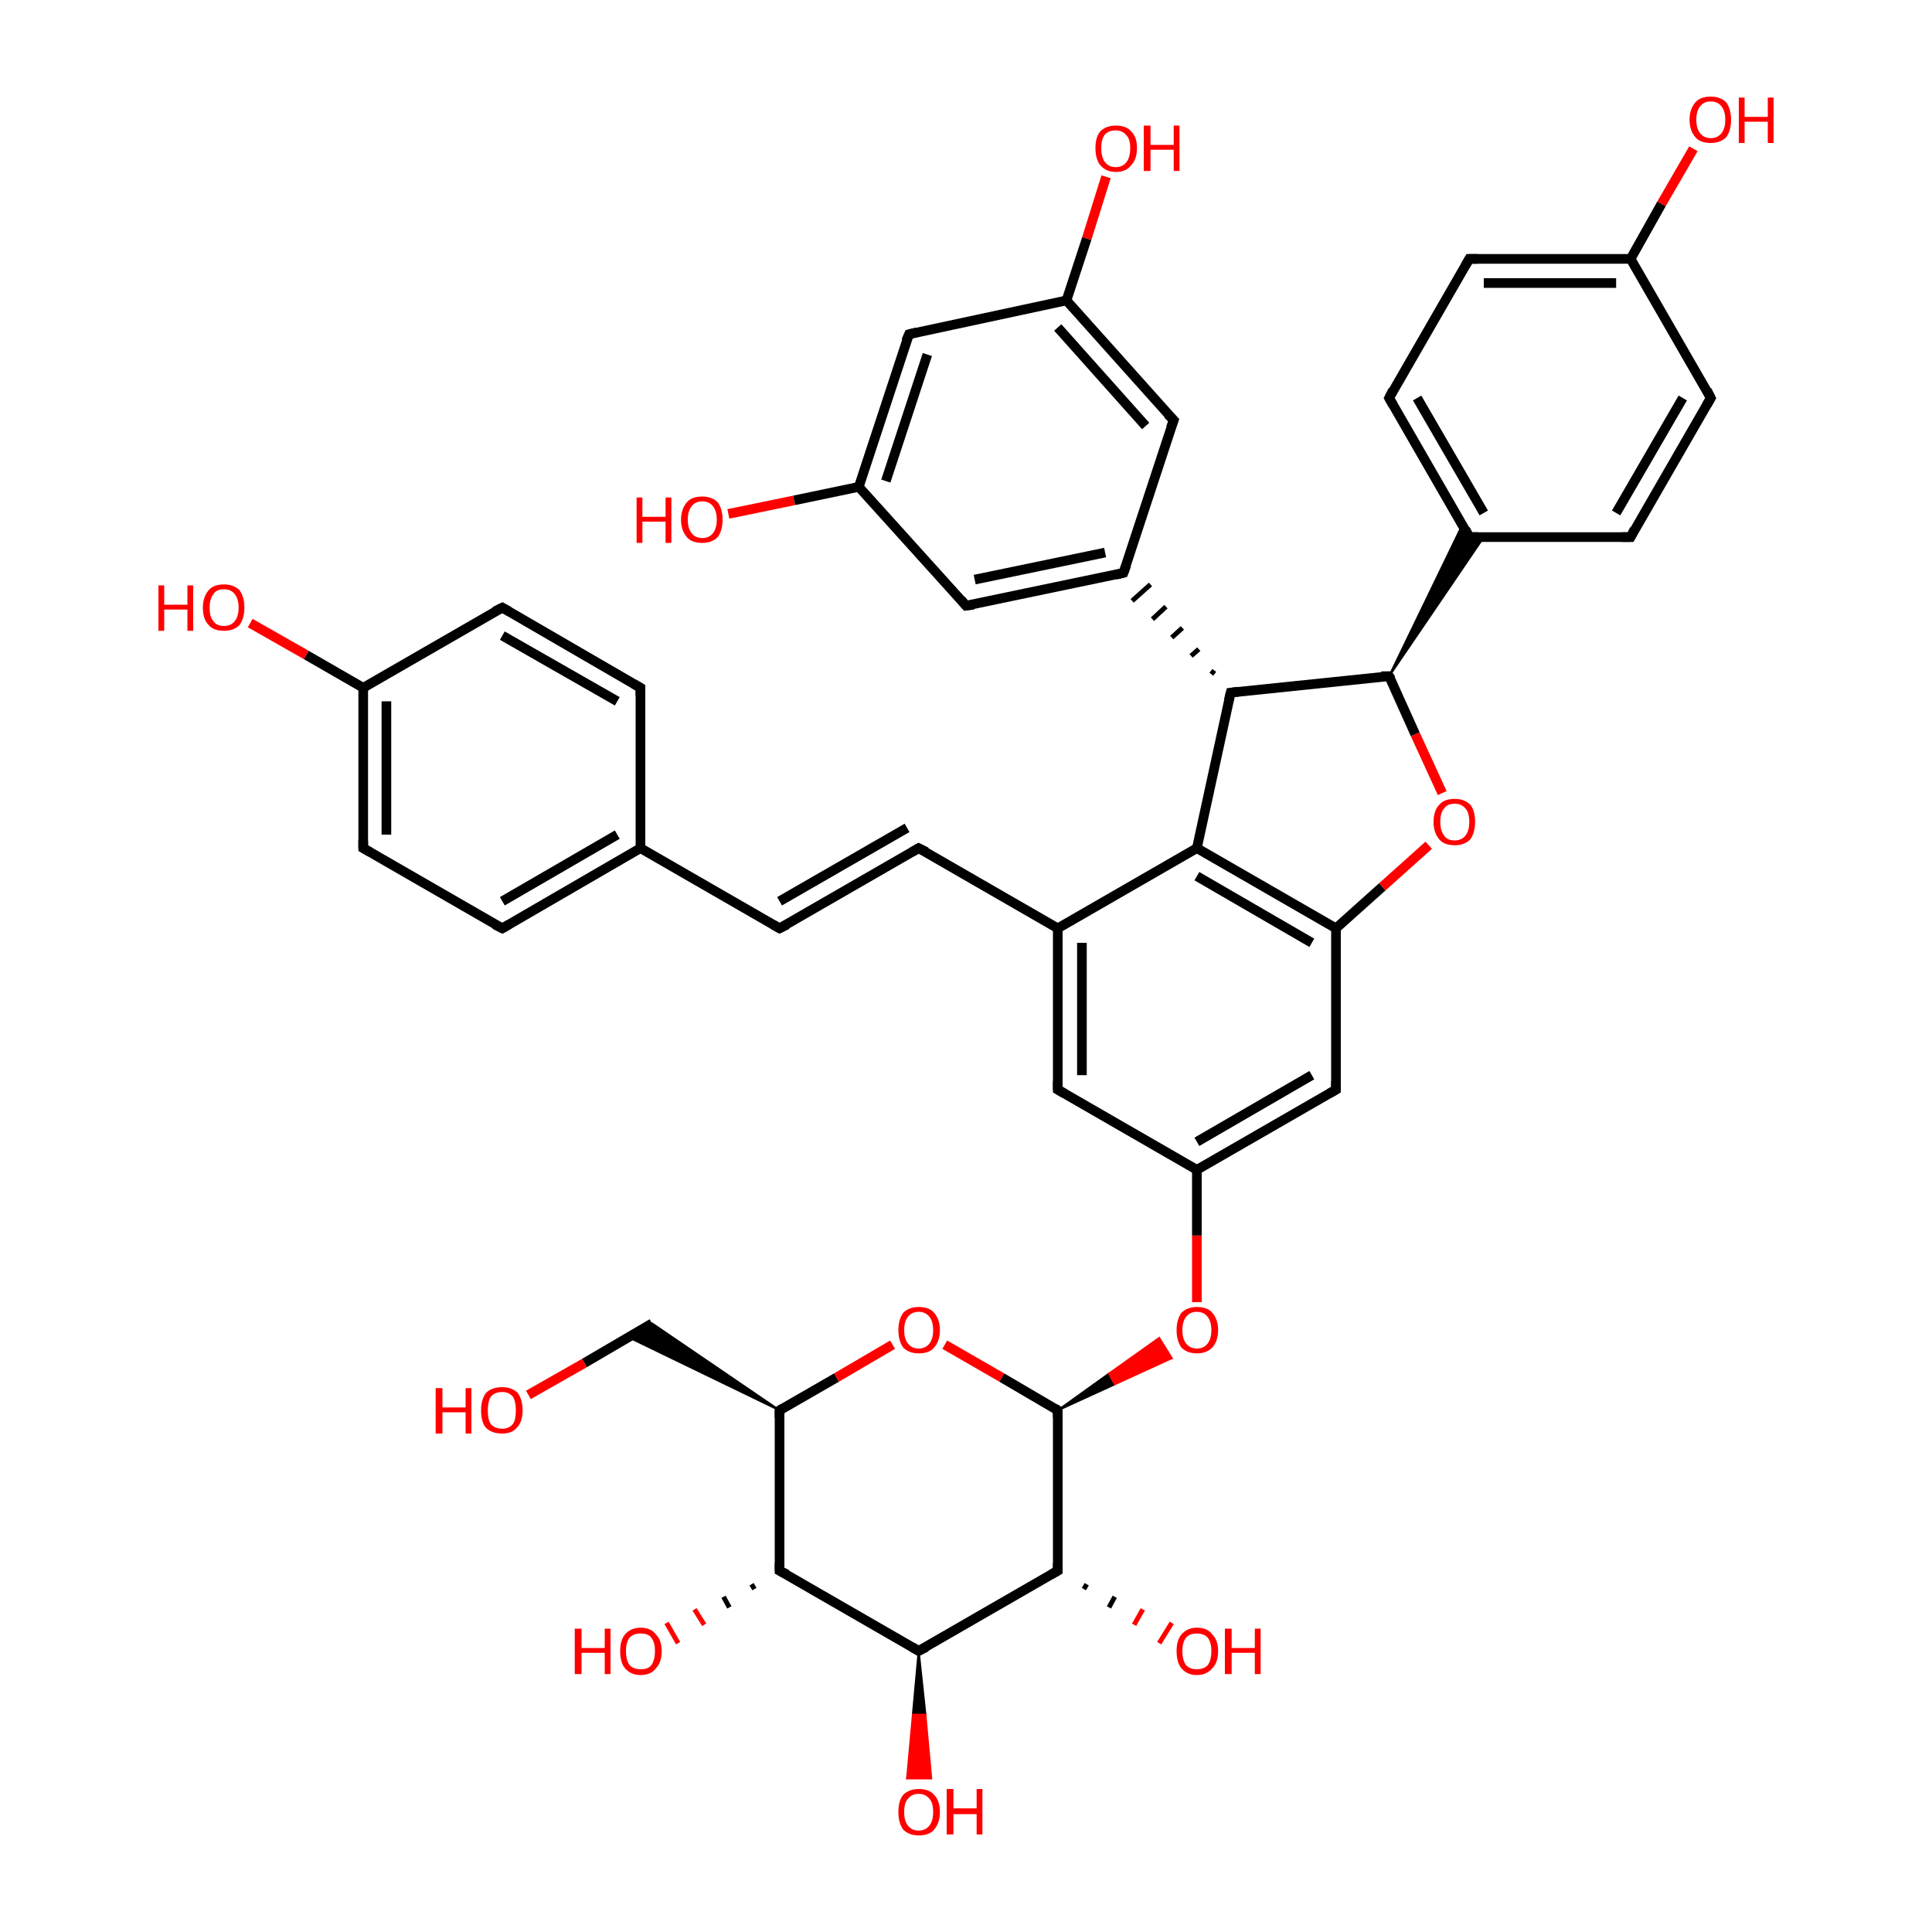 <?xml version='1.0' encoding='iso-8859-1'?>
<svg version='1.1' baseProfile='full'
              xmlns='http://www.w3.org/2000/svg'
                      xmlns:rdkit='http://www.rdkit.org/xml'
                      xmlns:xlink='http://www.w3.org/1999/xlink'
                  xml:space='preserve'
width='200px' height='200px' viewBox='0 0 200 200'>
<!-- END OF HEADER -->
<rect style='opacity:1.0;fill:#FFFFFF;stroke:none' width='200.0' height='200.0' x='0.0' y='0.0'> </rect>
<path class='bond-0 atom-39 atom-40' d='M 95.1,170.9 L 95.8,177.5 L 94.5,177.5 Z' style='fill:#000000;fill-rule:evenodd;fill-opacity:1;stroke:#000000;stroke-width:0.2px;stroke-linecap:butt;stroke-linejoin:miter;stroke-opacity:1;' />
<path class='bond-0 atom-39 atom-40' d='M 95.8,177.5 L 93.9,184.1 L 96.4,184.1 Z' style='fill:#FF0000;fill-rule:evenodd;fill-opacity:1;stroke:#FF0000;stroke-width:0.2px;stroke-linecap:butt;stroke-linejoin:miter;stroke-opacity:1;' />
<path class='bond-0 atom-39 atom-40' d='M 95.8,177.5 L 94.5,177.5 L 93.9,184.1 Z' style='fill:#FF0000;fill-rule:evenodd;fill-opacity:1;stroke:#FF0000;stroke-width:0.2px;stroke-linecap:butt;stroke-linejoin:miter;stroke-opacity:1;' />
<path class='bond-1 atom-41 atom-42' d='M 78.1,164.5 L 77.8,164.0' style='fill:none;fill-rule:evenodd;stroke:#000000;stroke-width:0.5px;stroke-linecap:butt;stroke-linejoin:miter;stroke-opacity:1' />
<path class='bond-1 atom-41 atom-42' d='M 75.5,166.4 L 74.9,165.3' style='fill:none;fill-rule:evenodd;stroke:#000000;stroke-width:0.5px;stroke-linecap:butt;stroke-linejoin:miter;stroke-opacity:1' />
<path class='bond-1 atom-41 atom-42' d='M 72.9,168.2 L 71.9,166.6' style='fill:none;fill-rule:evenodd;stroke:#FF0000;stroke-width:0.5px;stroke-linecap:butt;stroke-linejoin:miter;stroke-opacity:1' />
<path class='bond-1 atom-41 atom-42' d='M 70.2,170.1 L 69.0,168.0' style='fill:none;fill-rule:evenodd;stroke:#FF0000;stroke-width:0.5px;stroke-linecap:butt;stroke-linejoin:miter;stroke-opacity:1' />
<path class='bond-2 atom-39 atom-41' d='M 95.1,170.9 L 80.7,162.6' style='fill:none;fill-rule:evenodd;stroke:#000000;stroke-width:1.0px;stroke-linecap:butt;stroke-linejoin:miter;stroke-opacity:1' />
<path class='bond-3 atom-39 atom-37' d='M 95.1,170.9 L 109.5,162.6' style='fill:none;fill-rule:evenodd;stroke:#000000;stroke-width:1.0px;stroke-linecap:butt;stroke-linejoin:miter;stroke-opacity:1' />
<path class='bond-4 atom-41 atom-33' d='M 80.7,162.6 L 80.7,146.0' style='fill:none;fill-rule:evenodd;stroke:#000000;stroke-width:1.0px;stroke-linecap:butt;stroke-linejoin:miter;stroke-opacity:1' />
<path class='bond-5 atom-37 atom-38' d='M 112.5,164.0 L 112.2,164.5' style='fill:none;fill-rule:evenodd;stroke:#000000;stroke-width:0.5px;stroke-linecap:butt;stroke-linejoin:miter;stroke-opacity:1' />
<path class='bond-5 atom-37 atom-38' d='M 115.4,165.3 L 114.8,166.4' style='fill:none;fill-rule:evenodd;stroke:#000000;stroke-width:0.5px;stroke-linecap:butt;stroke-linejoin:miter;stroke-opacity:1' />
<path class='bond-5 atom-37 atom-38' d='M 118.3,166.6 L 117.4,168.2' style='fill:none;fill-rule:evenodd;stroke:#FF0000;stroke-width:0.5px;stroke-linecap:butt;stroke-linejoin:miter;stroke-opacity:1' />
<path class='bond-5 atom-37 atom-38' d='M 121.3,168.0 L 120.0,170.1' style='fill:none;fill-rule:evenodd;stroke:#FF0000;stroke-width:0.5px;stroke-linecap:butt;stroke-linejoin:miter;stroke-opacity:1' />
<path class='bond-6 atom-37 atom-35' d='M 109.5,162.6 L 109.5,146.0' style='fill:none;fill-rule:evenodd;stroke:#000000;stroke-width:1.0px;stroke-linecap:butt;stroke-linejoin:miter;stroke-opacity:1' />
<path class='bond-7 atom-33 atom-43' d='M 80.7,146.0 L 65.0,138.4 L 67.5,137.0 Z' style='fill:#000000;fill-rule:evenodd;fill-opacity:1;stroke:#000000;stroke-width:0.2px;stroke-linecap:butt;stroke-linejoin:miter;stroke-opacity:1;' />
<path class='bond-8 atom-33 atom-34' d='M 80.7,146.0 L 86.6,142.6' style='fill:none;fill-rule:evenodd;stroke:#000000;stroke-width:1.0px;stroke-linecap:butt;stroke-linejoin:miter;stroke-opacity:1' />
<path class='bond-8 atom-33 atom-34' d='M 86.6,142.6 L 92.4,139.2' style='fill:none;fill-rule:evenodd;stroke:#FF0000;stroke-width:1.0px;stroke-linecap:butt;stroke-linejoin:miter;stroke-opacity:1' />
<path class='bond-9 atom-43 atom-44' d='M 67.5,137.0 L 60.5,141.1' style='fill:none;fill-rule:evenodd;stroke:#000000;stroke-width:1.0px;stroke-linecap:butt;stroke-linejoin:miter;stroke-opacity:1' />
<path class='bond-9 atom-43 atom-44' d='M 60.5,141.1 L 54.7,144.4' style='fill:none;fill-rule:evenodd;stroke:#FF0000;stroke-width:1.0px;stroke-linecap:butt;stroke-linejoin:miter;stroke-opacity:1' />
<path class='bond-10 atom-35 atom-34' d='M 109.5,146.0 L 103.7,142.6' style='fill:none;fill-rule:evenodd;stroke:#000000;stroke-width:1.0px;stroke-linecap:butt;stroke-linejoin:miter;stroke-opacity:1' />
<path class='bond-10 atom-35 atom-34' d='M 103.7,142.6 L 97.8,139.2' style='fill:none;fill-rule:evenodd;stroke:#FF0000;stroke-width:1.0px;stroke-linecap:butt;stroke-linejoin:miter;stroke-opacity:1' />
<path class='bond-11 atom-35 atom-36' d='M 109.5,146.0 L 114.8,142.2 L 115.4,143.3 Z' style='fill:#000000;fill-rule:evenodd;fill-opacity:1;stroke:#000000;stroke-width:0.2px;stroke-linecap:butt;stroke-linejoin:miter;stroke-opacity:1;' />
<path class='bond-11 atom-35 atom-36' d='M 114.8,142.2 L 121.3,140.6 L 120.0,138.5 Z' style='fill:#FF0000;fill-rule:evenodd;fill-opacity:1;stroke:#FF0000;stroke-width:0.2px;stroke-linecap:butt;stroke-linejoin:miter;stroke-opacity:1;' />
<path class='bond-11 atom-35 atom-36' d='M 114.8,142.2 L 115.4,143.3 L 121.3,140.6 Z' style='fill:#FF0000;fill-rule:evenodd;fill-opacity:1;stroke:#FF0000;stroke-width:0.2px;stroke-linecap:butt;stroke-linejoin:miter;stroke-opacity:1;' />
<path class='bond-12 atom-36 atom-2' d='M 123.9,134.8 L 123.9,127.9' style='fill:none;fill-rule:evenodd;stroke:#FF0000;stroke-width:1.0px;stroke-linecap:butt;stroke-linejoin:miter;stroke-opacity:1' />
<path class='bond-12 atom-36 atom-2' d='M 123.9,127.9 L 123.9,121.1' style='fill:none;fill-rule:evenodd;stroke:#000000;stroke-width:1.0px;stroke-linecap:butt;stroke-linejoin:miter;stroke-opacity:1' />
<path class='bond-13 atom-2 atom-7' d='M 123.9,121.1 L 109.5,112.8' style='fill:none;fill-rule:evenodd;stroke:#000000;stroke-width:1.0px;stroke-linecap:butt;stroke-linejoin:miter;stroke-opacity:1' />
<path class='bond-14 atom-2 atom-1' d='M 123.9,121.1 L 138.3,112.8' style='fill:none;fill-rule:evenodd;stroke:#000000;stroke-width:1.0px;stroke-linecap:butt;stroke-linejoin:miter;stroke-opacity:1' />
<path class='bond-14 atom-2 atom-1' d='M 123.9,118.2 L 135.8,111.3' style='fill:none;fill-rule:evenodd;stroke:#000000;stroke-width:1.0px;stroke-linecap:butt;stroke-linejoin:miter;stroke-opacity:1' />
<path class='bond-15 atom-7 atom-6' d='M 109.5,112.8 L 109.5,96.1' style='fill:none;fill-rule:evenodd;stroke:#000000;stroke-width:1.0px;stroke-linecap:butt;stroke-linejoin:miter;stroke-opacity:1' />
<path class='bond-15 atom-7 atom-6' d='M 112.0,111.3 L 112.0,97.6' style='fill:none;fill-rule:evenodd;stroke:#000000;stroke-width:1.0px;stroke-linecap:butt;stroke-linejoin:miter;stroke-opacity:1' />
<path class='bond-16 atom-30 atom-29' d='M 66.3,71.2 L 52.0,62.9' style='fill:none;fill-rule:evenodd;stroke:#000000;stroke-width:1.0px;stroke-linecap:butt;stroke-linejoin:miter;stroke-opacity:1' />
<path class='bond-16 atom-30 atom-29' d='M 63.9,72.6 L 52.0,65.8' style='fill:none;fill-rule:evenodd;stroke:#000000;stroke-width:1.0px;stroke-linecap:butt;stroke-linejoin:miter;stroke-opacity:1' />
<path class='bond-17 atom-30 atom-31' d='M 66.3,71.2 L 66.3,87.8' style='fill:none;fill-rule:evenodd;stroke:#000000;stroke-width:1.0px;stroke-linecap:butt;stroke-linejoin:miter;stroke-opacity:1' />
<path class='bond-18 atom-29 atom-27' d='M 52.0,62.9 L 37.6,71.2' style='fill:none;fill-rule:evenodd;stroke:#000000;stroke-width:1.0px;stroke-linecap:butt;stroke-linejoin:miter;stroke-opacity:1' />
<path class='bond-19 atom-25 atom-31' d='M 80.7,96.1 L 66.3,87.8' style='fill:none;fill-rule:evenodd;stroke:#000000;stroke-width:1.0px;stroke-linecap:butt;stroke-linejoin:miter;stroke-opacity:1' />
<path class='bond-20 atom-25 atom-24' d='M 80.7,96.1 L 95.1,87.8' style='fill:none;fill-rule:evenodd;stroke:#000000;stroke-width:1.0px;stroke-linecap:butt;stroke-linejoin:miter;stroke-opacity:1' />
<path class='bond-20 atom-25 atom-24' d='M 80.7,93.3 L 93.9,85.7' style='fill:none;fill-rule:evenodd;stroke:#000000;stroke-width:1.0px;stroke-linecap:butt;stroke-linejoin:miter;stroke-opacity:1' />
<path class='bond-21 atom-1 atom-0' d='M 138.3,112.8 L 138.3,96.1' style='fill:none;fill-rule:evenodd;stroke:#000000;stroke-width:1.0px;stroke-linecap:butt;stroke-linejoin:miter;stroke-opacity:1' />
<path class='bond-22 atom-31 atom-32' d='M 66.3,87.8 L 52.0,96.1' style='fill:none;fill-rule:evenodd;stroke:#000000;stroke-width:1.0px;stroke-linecap:butt;stroke-linejoin:miter;stroke-opacity:1' />
<path class='bond-22 atom-31 atom-32' d='M 63.9,86.4 L 52.0,93.3' style='fill:none;fill-rule:evenodd;stroke:#000000;stroke-width:1.0px;stroke-linecap:butt;stroke-linejoin:miter;stroke-opacity:1' />
<path class='bond-23 atom-6 atom-24' d='M 109.5,96.1 L 95.1,87.8' style='fill:none;fill-rule:evenodd;stroke:#000000;stroke-width:1.0px;stroke-linecap:butt;stroke-linejoin:miter;stroke-opacity:1' />
<path class='bond-24 atom-6 atom-5' d='M 109.5,96.1 L 123.9,87.8' style='fill:none;fill-rule:evenodd;stroke:#000000;stroke-width:1.0px;stroke-linecap:butt;stroke-linejoin:miter;stroke-opacity:1' />
<path class='bond-25 atom-27 atom-28' d='M 37.6,71.2 L 31.7,67.8' style='fill:none;fill-rule:evenodd;stroke:#000000;stroke-width:1.0px;stroke-linecap:butt;stroke-linejoin:miter;stroke-opacity:1' />
<path class='bond-25 atom-27 atom-28' d='M 31.7,67.8 L 25.9,64.5' style='fill:none;fill-rule:evenodd;stroke:#FF0000;stroke-width:1.0px;stroke-linecap:butt;stroke-linejoin:miter;stroke-opacity:1' />
<path class='bond-26 atom-27 atom-26' d='M 37.6,71.2 L 37.6,87.8' style='fill:none;fill-rule:evenodd;stroke:#000000;stroke-width:1.0px;stroke-linecap:butt;stroke-linejoin:miter;stroke-opacity:1' />
<path class='bond-26 atom-27 atom-26' d='M 40.0,72.6 L 40.0,86.4' style='fill:none;fill-rule:evenodd;stroke:#000000;stroke-width:1.0px;stroke-linecap:butt;stroke-linejoin:miter;stroke-opacity:1' />
<path class='bond-27 atom-0 atom-5' d='M 138.3,96.1 L 123.9,87.8' style='fill:none;fill-rule:evenodd;stroke:#000000;stroke-width:1.0px;stroke-linecap:butt;stroke-linejoin:miter;stroke-opacity:1' />
<path class='bond-27 atom-0 atom-5' d='M 135.8,97.6 L 123.9,90.7' style='fill:none;fill-rule:evenodd;stroke:#000000;stroke-width:1.0px;stroke-linecap:butt;stroke-linejoin:miter;stroke-opacity:1' />
<path class='bond-28 atom-0 atom-3' d='M 138.3,96.1 L 143.1,91.8' style='fill:none;fill-rule:evenodd;stroke:#000000;stroke-width:1.0px;stroke-linecap:butt;stroke-linejoin:miter;stroke-opacity:1' />
<path class='bond-28 atom-0 atom-3' d='M 143.1,91.8 L 147.9,87.5' style='fill:none;fill-rule:evenodd;stroke:#FF0000;stroke-width:1.0px;stroke-linecap:butt;stroke-linejoin:miter;stroke-opacity:1' />
<path class='bond-29 atom-18 atom-17' d='M 114.5,18.3 L 112.5,24.7' style='fill:none;fill-rule:evenodd;stroke:#FF0000;stroke-width:1.0px;stroke-linecap:butt;stroke-linejoin:miter;stroke-opacity:1' />
<path class='bond-29 atom-18 atom-17' d='M 112.5,24.7 L 110.4,31.1' style='fill:none;fill-rule:evenodd;stroke:#000000;stroke-width:1.0px;stroke-linecap:butt;stroke-linejoin:miter;stroke-opacity:1' />
<path class='bond-30 atom-5 atom-8' d='M 123.9,87.8 L 127.4,71.7' style='fill:none;fill-rule:evenodd;stroke:#000000;stroke-width:1.0px;stroke-linecap:butt;stroke-linejoin:miter;stroke-opacity:1' />
<path class='bond-31 atom-32 atom-26' d='M 52.0,96.1 L 37.6,87.8' style='fill:none;fill-rule:evenodd;stroke:#000000;stroke-width:1.0px;stroke-linecap:butt;stroke-linejoin:miter;stroke-opacity:1' />
<path class='bond-32 atom-16 atom-17' d='M 121.5,43.5 L 110.4,31.1' style='fill:none;fill-rule:evenodd;stroke:#000000;stroke-width:1.0px;stroke-linecap:butt;stroke-linejoin:miter;stroke-opacity:1' />
<path class='bond-32 atom-16 atom-17' d='M 118.6,44.1 L 109.5,33.9' style='fill:none;fill-rule:evenodd;stroke:#000000;stroke-width:1.0px;stroke-linecap:butt;stroke-linejoin:miter;stroke-opacity:1' />
<path class='bond-33 atom-16 atom-23' d='M 121.5,43.5 L 116.3,59.3' style='fill:none;fill-rule:evenodd;stroke:#000000;stroke-width:1.0px;stroke-linecap:butt;stroke-linejoin:miter;stroke-opacity:1' />
<path class='bond-34 atom-17 atom-19' d='M 110.4,31.1 L 94.1,34.6' style='fill:none;fill-rule:evenodd;stroke:#000000;stroke-width:1.0px;stroke-linecap:butt;stroke-linejoin:miter;stroke-opacity:1' />
<path class='bond-35 atom-3 atom-4' d='M 149.3,82.1 L 146.5,76.0' style='fill:none;fill-rule:evenodd;stroke:#FF0000;stroke-width:1.0px;stroke-linecap:butt;stroke-linejoin:miter;stroke-opacity:1' />
<path class='bond-35 atom-3 atom-4' d='M 146.5,76.0 L 143.8,70.0' style='fill:none;fill-rule:evenodd;stroke:#000000;stroke-width:1.0px;stroke-linecap:butt;stroke-linejoin:miter;stroke-opacity:1' />
<path class='bond-36 atom-8 atom-23' d='M 125.7,69.4 L 125.4,69.8' style='fill:none;fill-rule:evenodd;stroke:#000000;stroke-width:0.5px;stroke-linecap:butt;stroke-linejoin:miter;stroke-opacity:1' />
<path class='bond-36 atom-8 atom-23' d='M 124.1,67.2 L 123.3,67.9' style='fill:none;fill-rule:evenodd;stroke:#000000;stroke-width:0.5px;stroke-linecap:butt;stroke-linejoin:miter;stroke-opacity:1' />
<path class='bond-36 atom-8 atom-23' d='M 122.4,65.0 L 121.3,66.0' style='fill:none;fill-rule:evenodd;stroke:#000000;stroke-width:0.5px;stroke-linecap:butt;stroke-linejoin:miter;stroke-opacity:1' />
<path class='bond-36 atom-8 atom-23' d='M 120.7,62.8 L 119.3,64.1' style='fill:none;fill-rule:evenodd;stroke:#000000;stroke-width:0.5px;stroke-linecap:butt;stroke-linejoin:miter;stroke-opacity:1' />
<path class='bond-36 atom-8 atom-23' d='M 119.1,60.5 L 117.2,62.2' style='fill:none;fill-rule:evenodd;stroke:#000000;stroke-width:0.5px;stroke-linecap:butt;stroke-linejoin:miter;stroke-opacity:1' />
<path class='bond-37 atom-8 atom-4' d='M 127.4,71.7 L 143.8,70.0' style='fill:none;fill-rule:evenodd;stroke:#000000;stroke-width:1.0px;stroke-linecap:butt;stroke-linejoin:miter;stroke-opacity:1' />
<path class='bond-38 atom-23 atom-22' d='M 116.3,59.3 L 100.0,62.7' style='fill:none;fill-rule:evenodd;stroke:#000000;stroke-width:1.0px;stroke-linecap:butt;stroke-linejoin:miter;stroke-opacity:1' />
<path class='bond-38 atom-23 atom-22' d='M 114.4,57.2 L 100.9,60.0' style='fill:none;fill-rule:evenodd;stroke:#000000;stroke-width:1.0px;stroke-linecap:butt;stroke-linejoin:miter;stroke-opacity:1' />
<path class='bond-39 atom-4 atom-15' d='M 143.8,70.0 L 151.4,54.3 L 152.1,55.6 Z' style='fill:#000000;fill-rule:evenodd;fill-opacity:1;stroke:#000000;stroke-width:0.2px;stroke-linecap:butt;stroke-linejoin:miter;stroke-opacity:1;' />
<path class='bond-39 atom-4 atom-15' d='M 143.8,70.0 L 152.1,55.6 L 153.6,55.6 Z' style='fill:#000000;fill-rule:evenodd;fill-opacity:1;stroke:#000000;stroke-width:0.2px;stroke-linecap:butt;stroke-linejoin:miter;stroke-opacity:1;' />
<path class='bond-40 atom-19 atom-20' d='M 94.1,34.6 L 88.9,50.4' style='fill:none;fill-rule:evenodd;stroke:#000000;stroke-width:1.0px;stroke-linecap:butt;stroke-linejoin:miter;stroke-opacity:1' />
<path class='bond-40 atom-19 atom-20' d='M 96.0,36.7 L 91.7,49.8' style='fill:none;fill-rule:evenodd;stroke:#000000;stroke-width:1.0px;stroke-linecap:butt;stroke-linejoin:miter;stroke-opacity:1' />
<path class='bond-41 atom-22 atom-20' d='M 100.0,62.7 L 88.9,50.4' style='fill:none;fill-rule:evenodd;stroke:#000000;stroke-width:1.0px;stroke-linecap:butt;stroke-linejoin:miter;stroke-opacity:1' />
<path class='bond-42 atom-20 atom-21' d='M 88.9,50.4 L 82.2,51.8' style='fill:none;fill-rule:evenodd;stroke:#000000;stroke-width:1.0px;stroke-linecap:butt;stroke-linejoin:miter;stroke-opacity:1' />
<path class='bond-42 atom-20 atom-21' d='M 82.2,51.8 L 75.4,53.2' style='fill:none;fill-rule:evenodd;stroke:#FF0000;stroke-width:1.0px;stroke-linecap:butt;stroke-linejoin:miter;stroke-opacity:1' />
<path class='bond-43 atom-15 atom-14' d='M 152.1,55.6 L 168.8,55.6' style='fill:none;fill-rule:evenodd;stroke:#000000;stroke-width:1.0px;stroke-linecap:butt;stroke-linejoin:miter;stroke-opacity:1' />
<path class='bond-44 atom-15 atom-9' d='M 152.1,55.6 L 143.8,41.2' style='fill:none;fill-rule:evenodd;stroke:#000000;stroke-width:1.0px;stroke-linecap:butt;stroke-linejoin:miter;stroke-opacity:1' />
<path class='bond-44 atom-15 atom-9' d='M 153.6,53.1 L 146.7,41.2' style='fill:none;fill-rule:evenodd;stroke:#000000;stroke-width:1.0px;stroke-linecap:butt;stroke-linejoin:miter;stroke-opacity:1' />
<path class='bond-45 atom-14 atom-13' d='M 168.8,55.6 L 177.1,41.2' style='fill:none;fill-rule:evenodd;stroke:#000000;stroke-width:1.0px;stroke-linecap:butt;stroke-linejoin:miter;stroke-opacity:1' />
<path class='bond-45 atom-14 atom-13' d='M 167.3,53.1 L 174.2,41.2' style='fill:none;fill-rule:evenodd;stroke:#000000;stroke-width:1.0px;stroke-linecap:butt;stroke-linejoin:miter;stroke-opacity:1' />
<path class='bond-46 atom-9 atom-10' d='M 143.8,41.2 L 152.1,26.8' style='fill:none;fill-rule:evenodd;stroke:#000000;stroke-width:1.0px;stroke-linecap:butt;stroke-linejoin:miter;stroke-opacity:1' />
<path class='bond-47 atom-13 atom-11' d='M 177.1,41.2 L 168.8,26.8' style='fill:none;fill-rule:evenodd;stroke:#000000;stroke-width:1.0px;stroke-linecap:butt;stroke-linejoin:miter;stroke-opacity:1' />
<path class='bond-48 atom-10 atom-11' d='M 152.1,26.8 L 168.8,26.8' style='fill:none;fill-rule:evenodd;stroke:#000000;stroke-width:1.0px;stroke-linecap:butt;stroke-linejoin:miter;stroke-opacity:1' />
<path class='bond-48 atom-10 atom-11' d='M 153.6,29.3 L 167.3,29.3' style='fill:none;fill-rule:evenodd;stroke:#000000;stroke-width:1.0px;stroke-linecap:butt;stroke-linejoin:miter;stroke-opacity:1' />
<path class='bond-49 atom-11 atom-12' d='M 168.8,26.8 L 172.0,21.1' style='fill:none;fill-rule:evenodd;stroke:#000000;stroke-width:1.0px;stroke-linecap:butt;stroke-linejoin:miter;stroke-opacity:1' />
<path class='bond-49 atom-11 atom-12' d='M 172.0,21.1 L 175.3,15.4' style='fill:none;fill-rule:evenodd;stroke:#FF0000;stroke-width:1.0px;stroke-linecap:butt;stroke-linejoin:miter;stroke-opacity:1' />
<path d='M 137.6,113.2 L 138.3,112.8 L 138.3,111.9' style='fill:none;stroke:#000000;stroke-width:1.0px;stroke-linecap:butt;stroke-linejoin:miter;stroke-opacity:1;' />
<path d='M 144.0,70.3 L 143.8,70.0 L 143.0,70.0' style='fill:none;stroke:#000000;stroke-width:1.0px;stroke-linecap:butt;stroke-linejoin:miter;stroke-opacity:1;' />
<path d='M 110.2,113.2 L 109.5,112.8 L 109.5,111.9' style='fill:none;stroke:#000000;stroke-width:1.0px;stroke-linecap:butt;stroke-linejoin:miter;stroke-opacity:1;' />
<path d='M 127.2,72.5 L 127.4,71.7 L 128.2,71.6' style='fill:none;stroke:#000000;stroke-width:1.0px;stroke-linecap:butt;stroke-linejoin:miter;stroke-opacity:1;' />
<path d='M 144.2,41.9 L 143.8,41.2 L 144.2,40.4' style='fill:none;stroke:#000000;stroke-width:1.0px;stroke-linecap:butt;stroke-linejoin:miter;stroke-opacity:1;' />
<path d='M 151.7,27.5 L 152.1,26.8 L 153.0,26.8' style='fill:none;stroke:#000000;stroke-width:1.0px;stroke-linecap:butt;stroke-linejoin:miter;stroke-opacity:1;' />
<path d='M 176.7,41.9 L 177.1,41.2 L 176.7,40.4' style='fill:none;stroke:#000000;stroke-width:1.0px;stroke-linecap:butt;stroke-linejoin:miter;stroke-opacity:1;' />
<path d='M 167.9,55.6 L 168.8,55.6 L 169.2,54.8' style='fill:none;stroke:#000000;stroke-width:1.0px;stroke-linecap:butt;stroke-linejoin:miter;stroke-opacity:1;' />
<path d='M 153.0,55.6 L 152.1,55.6 L 151.7,54.8' style='fill:none;stroke:#000000;stroke-width:1.0px;stroke-linecap:butt;stroke-linejoin:miter;stroke-opacity:1;' />
<path d='M 120.9,42.9 L 121.5,43.5 L 121.2,44.3' style='fill:none;stroke:#000000;stroke-width:1.0px;stroke-linecap:butt;stroke-linejoin:miter;stroke-opacity:1;' />
<path d='M 94.9,34.4 L 94.1,34.6 L 93.8,35.3' style='fill:none;stroke:#000000;stroke-width:1.0px;stroke-linecap:butt;stroke-linejoin:miter;stroke-opacity:1;' />
<path d='M 100.8,62.6 L 100.0,62.7 L 99.5,62.1' style='fill:none;stroke:#000000;stroke-width:1.0px;stroke-linecap:butt;stroke-linejoin:miter;stroke-opacity:1;' />
<path d='M 116.6,58.5 L 116.3,59.3 L 115.5,59.5' style='fill:none;stroke:#000000;stroke-width:1.0px;stroke-linecap:butt;stroke-linejoin:miter;stroke-opacity:1;' />
<path d='M 94.4,88.2 L 95.1,87.8 L 95.9,88.2' style='fill:none;stroke:#000000;stroke-width:1.0px;stroke-linecap:butt;stroke-linejoin:miter;stroke-opacity:1;' />
<path d='M 80.0,95.7 L 80.7,96.1 L 81.5,95.7' style='fill:none;stroke:#000000;stroke-width:1.0px;stroke-linecap:butt;stroke-linejoin:miter;stroke-opacity:1;' />
<path d='M 37.6,87.0 L 37.6,87.8 L 38.3,88.2' style='fill:none;stroke:#000000;stroke-width:1.0px;stroke-linecap:butt;stroke-linejoin:miter;stroke-opacity:1;' />
<path d='M 52.7,63.3 L 52.0,62.9 L 51.2,63.3' style='fill:none;stroke:#000000;stroke-width:1.0px;stroke-linecap:butt;stroke-linejoin:miter;stroke-opacity:1;' />
<path d='M 65.6,70.8 L 66.3,71.2 L 66.3,72.0' style='fill:none;stroke:#000000;stroke-width:1.0px;stroke-linecap:butt;stroke-linejoin:miter;stroke-opacity:1;' />
<path d='M 52.7,95.7 L 52.0,96.1 L 51.2,95.7' style='fill:none;stroke:#000000;stroke-width:1.0px;stroke-linecap:butt;stroke-linejoin:miter;stroke-opacity:1;' />
<path d='M 80.7,146.8 L 80.7,146.0 L 81.0,145.8' style='fill:none;stroke:#000000;stroke-width:1.0px;stroke-linecap:butt;stroke-linejoin:miter;stroke-opacity:1;' />
<path d='M 109.5,146.8 L 109.5,146.0 L 109.2,145.8' style='fill:none;stroke:#000000;stroke-width:1.0px;stroke-linecap:butt;stroke-linejoin:miter;stroke-opacity:1;' />
<path d='M 108.8,163.0 L 109.5,162.6 L 109.5,161.8' style='fill:none;stroke:#000000;stroke-width:1.0px;stroke-linecap:butt;stroke-linejoin:miter;stroke-opacity:1;' />
<path d='M 94.4,170.5 L 95.1,170.9 L 95.9,170.5' style='fill:none;stroke:#000000;stroke-width:1.0px;stroke-linecap:butt;stroke-linejoin:miter;stroke-opacity:1;' />
<path d='M 81.5,163.0 L 80.7,162.6 L 80.7,161.8' style='fill:none;stroke:#000000;stroke-width:1.0px;stroke-linecap:butt;stroke-linejoin:miter;stroke-opacity:1;' />
<path class='atom-3' d='M 148.4 85.1
Q 148.4 83.9, 149.0 83.3
Q 149.5 82.7, 150.6 82.7
Q 151.6 82.7, 152.2 83.3
Q 152.7 83.9, 152.7 85.1
Q 152.7 86.2, 152.2 86.9
Q 151.6 87.5, 150.6 87.5
Q 149.5 87.5, 149.0 86.9
Q 148.4 86.2, 148.4 85.1
M 150.6 87.0
Q 151.3 87.0, 151.7 86.5
Q 152.1 86.0, 152.1 85.1
Q 152.1 84.1, 151.7 83.7
Q 151.3 83.2, 150.6 83.2
Q 149.8 83.2, 149.5 83.7
Q 149.1 84.1, 149.1 85.1
Q 149.1 86.0, 149.5 86.5
Q 149.8 87.0, 150.6 87.0
' fill='#FF0000'/>
<path class='atom-12' d='M 174.9 12.4
Q 174.9 11.3, 175.5 10.6
Q 176.0 10.0, 177.1 10.0
Q 178.1 10.0, 178.7 10.6
Q 179.2 11.3, 179.2 12.4
Q 179.2 13.5, 178.7 14.2
Q 178.1 14.8, 177.1 14.8
Q 176.0 14.8, 175.5 14.2
Q 174.9 13.5, 174.9 12.4
M 177.1 14.3
Q 177.8 14.3, 178.2 13.8
Q 178.6 13.3, 178.6 12.4
Q 178.6 11.5, 178.2 11.0
Q 177.8 10.5, 177.1 10.5
Q 176.4 10.5, 176.0 11.0
Q 175.6 11.5, 175.6 12.4
Q 175.6 13.3, 176.0 13.8
Q 176.4 14.3, 177.1 14.3
' fill='#FF0000'/>
<path class='atom-12' d='M 180.0 10.1
L 180.6 10.1
L 180.6 12.1
L 183.0 12.1
L 183.0 10.1
L 183.6 10.1
L 183.6 14.8
L 183.0 14.8
L 183.0 12.6
L 180.6 12.6
L 180.6 14.8
L 180.0 14.8
L 180.0 10.1
' fill='#FF0000'/>
<path class='atom-18' d='M 113.4 15.3
Q 113.4 14.2, 113.9 13.6
Q 114.5 13.0, 115.5 13.0
Q 116.6 13.0, 117.1 13.6
Q 117.7 14.2, 117.7 15.3
Q 117.7 16.5, 117.1 17.1
Q 116.6 17.8, 115.5 17.8
Q 114.5 17.8, 113.9 17.1
Q 113.4 16.5, 113.4 15.3
M 115.5 17.3
Q 116.2 17.3, 116.6 16.8
Q 117.0 16.3, 117.0 15.3
Q 117.0 14.4, 116.6 14.0
Q 116.2 13.5, 115.5 13.5
Q 114.8 13.5, 114.4 13.9
Q 114.0 14.4, 114.0 15.3
Q 114.0 16.3, 114.4 16.8
Q 114.8 17.3, 115.5 17.3
' fill='#FF0000'/>
<path class='atom-18' d='M 118.4 13.0
L 119.1 13.0
L 119.1 15.0
L 121.5 15.0
L 121.5 13.0
L 122.1 13.0
L 122.1 17.7
L 121.5 17.7
L 121.5 15.5
L 119.1 15.5
L 119.1 17.7
L 118.4 17.7
L 118.4 13.0
' fill='#FF0000'/>
<path class='atom-21' d='M 65.9 51.5
L 66.5 51.5
L 66.5 53.5
L 68.9 53.5
L 68.9 51.5
L 69.5 51.5
L 69.5 56.2
L 68.9 56.2
L 68.9 54.0
L 66.5 54.0
L 66.5 56.2
L 65.9 56.2
L 65.9 51.5
' fill='#FF0000'/>
<path class='atom-21' d='M 70.5 53.8
Q 70.5 52.7, 71.1 52.0
Q 71.6 51.4, 72.7 51.4
Q 73.7 51.4, 74.3 52.0
Q 74.8 52.7, 74.8 53.8
Q 74.8 54.9, 74.3 55.6
Q 73.7 56.2, 72.7 56.2
Q 71.6 56.2, 71.1 55.6
Q 70.5 54.9, 70.5 53.8
M 72.7 55.7
Q 73.4 55.7, 73.8 55.2
Q 74.2 54.7, 74.2 53.8
Q 74.2 52.9, 73.8 52.4
Q 73.4 51.9, 72.7 51.9
Q 72.0 51.9, 71.6 52.4
Q 71.2 52.9, 71.2 53.8
Q 71.2 54.7, 71.6 55.2
Q 72.0 55.7, 72.7 55.7
' fill='#FF0000'/>
<path class='atom-28' d='M 16.4 60.6
L 17.0 60.6
L 17.0 62.6
L 19.4 62.6
L 19.4 60.6
L 20.0 60.6
L 20.0 65.3
L 19.4 65.3
L 19.4 63.1
L 17.0 63.1
L 17.0 65.3
L 16.4 65.3
L 16.4 60.6
' fill='#FF0000'/>
<path class='atom-28' d='M 21.0 62.9
Q 21.0 61.8, 21.6 61.1
Q 22.1 60.5, 23.2 60.5
Q 24.2 60.5, 24.8 61.1
Q 25.3 61.8, 25.3 62.9
Q 25.3 64.0, 24.8 64.7
Q 24.2 65.3, 23.2 65.3
Q 22.1 65.3, 21.6 64.7
Q 21.0 64.1, 21.0 62.9
M 23.2 64.8
Q 23.9 64.8, 24.3 64.3
Q 24.7 63.8, 24.7 62.9
Q 24.7 62.0, 24.3 61.5
Q 23.9 61.0, 23.2 61.0
Q 22.4 61.0, 22.1 61.5
Q 21.7 62.0, 21.7 62.9
Q 21.7 63.9, 22.1 64.3
Q 22.4 64.8, 23.2 64.8
' fill='#FF0000'/>
<path class='atom-34' d='M 93.0 137.7
Q 93.0 136.6, 93.5 135.9
Q 94.1 135.3, 95.1 135.3
Q 96.2 135.3, 96.7 135.9
Q 97.3 136.6, 97.3 137.7
Q 97.3 138.8, 96.7 139.5
Q 96.2 140.1, 95.1 140.1
Q 94.1 140.1, 93.5 139.5
Q 93.0 138.8, 93.0 137.7
M 95.1 139.6
Q 95.8 139.6, 96.2 139.1
Q 96.6 138.6, 96.6 137.7
Q 96.6 136.8, 96.2 136.3
Q 95.8 135.8, 95.1 135.8
Q 94.4 135.8, 94.0 136.3
Q 93.6 136.8, 93.6 137.7
Q 93.6 138.6, 94.0 139.1
Q 94.4 139.6, 95.1 139.6
' fill='#FF0000'/>
<path class='atom-36' d='M 121.8 137.7
Q 121.8 136.6, 122.3 135.9
Q 122.9 135.3, 123.9 135.3
Q 125.0 135.3, 125.5 135.9
Q 126.1 136.6, 126.1 137.7
Q 126.1 138.8, 125.5 139.5
Q 124.9 140.1, 123.9 140.1
Q 122.9 140.1, 122.3 139.5
Q 121.8 138.8, 121.8 137.7
M 123.9 139.6
Q 124.6 139.6, 125.0 139.1
Q 125.4 138.6, 125.4 137.7
Q 125.4 136.8, 125.0 136.3
Q 124.6 135.8, 123.9 135.8
Q 123.2 135.8, 122.8 136.3
Q 122.4 136.8, 122.4 137.7
Q 122.4 138.6, 122.8 139.1
Q 123.2 139.6, 123.9 139.6
' fill='#FF0000'/>
<path class='atom-38' d='M 121.8 170.9
Q 121.8 169.8, 122.3 169.2
Q 122.9 168.5, 123.9 168.5
Q 125.0 168.5, 125.5 169.2
Q 126.1 169.8, 126.1 170.9
Q 126.1 172.1, 125.5 172.7
Q 124.9 173.4, 123.9 173.4
Q 122.9 173.4, 122.3 172.7
Q 121.8 172.1, 121.8 170.9
M 123.9 172.8
Q 124.6 172.8, 125.0 172.4
Q 125.4 171.9, 125.4 170.9
Q 125.4 170.0, 125.0 169.5
Q 124.6 169.1, 123.9 169.1
Q 123.2 169.1, 122.8 169.5
Q 122.4 170.0, 122.4 170.9
Q 122.4 171.9, 122.8 172.4
Q 123.2 172.8, 123.9 172.8
' fill='#FF0000'/>
<path class='atom-38' d='M 126.8 168.6
L 127.5 168.6
L 127.5 170.6
L 129.9 170.6
L 129.9 168.6
L 130.5 168.6
L 130.5 173.3
L 129.9 173.3
L 129.9 171.1
L 127.5 171.1
L 127.5 173.3
L 126.8 173.3
L 126.8 168.6
' fill='#FF0000'/>
<path class='atom-40' d='M 93.0 187.6
Q 93.0 186.4, 93.5 185.8
Q 94.1 185.2, 95.1 185.2
Q 96.2 185.2, 96.7 185.8
Q 97.3 186.4, 97.3 187.6
Q 97.3 188.7, 96.7 189.4
Q 96.2 190.0, 95.1 190.0
Q 94.1 190.0, 93.5 189.4
Q 93.0 188.7, 93.0 187.6
M 95.1 189.5
Q 95.8 189.5, 96.2 189.0
Q 96.6 188.5, 96.6 187.6
Q 96.6 186.6, 96.2 186.2
Q 95.8 185.7, 95.1 185.7
Q 94.4 185.7, 94.0 186.2
Q 93.6 186.6, 93.6 187.6
Q 93.6 188.5, 94.0 189.0
Q 94.4 189.5, 95.1 189.5
' fill='#FF0000'/>
<path class='atom-40' d='M 98.0 185.2
L 98.7 185.2
L 98.7 187.2
L 101.1 187.2
L 101.1 185.2
L 101.7 185.2
L 101.7 189.9
L 101.1 189.9
L 101.1 187.8
L 98.7 187.8
L 98.7 189.9
L 98.0 189.9
L 98.0 185.2
' fill='#FF0000'/>
<path class='atom-42' d='M 59.5 168.6
L 60.2 168.6
L 60.2 170.6
L 62.6 170.6
L 62.6 168.6
L 63.2 168.6
L 63.2 173.3
L 62.6 173.3
L 62.6 171.1
L 60.2 171.1
L 60.2 173.3
L 59.5 173.3
L 59.5 168.6
' fill='#FF0000'/>
<path class='atom-42' d='M 64.2 170.9
Q 64.2 169.8, 64.7 169.2
Q 65.3 168.5, 66.3 168.5
Q 67.4 168.5, 67.9 169.2
Q 68.5 169.8, 68.5 170.9
Q 68.5 172.1, 67.9 172.7
Q 67.4 173.4, 66.3 173.4
Q 65.3 173.4, 64.7 172.7
Q 64.2 172.1, 64.2 170.9
M 66.3 172.8
Q 67.1 172.8, 67.4 172.4
Q 67.8 171.9, 67.8 170.9
Q 67.8 170.0, 67.4 169.5
Q 67.1 169.1, 66.3 169.1
Q 65.6 169.1, 65.2 169.5
Q 64.8 170.0, 64.8 170.9
Q 64.8 171.9, 65.2 172.4
Q 65.6 172.8, 66.3 172.8
' fill='#FF0000'/>
<path class='atom-44' d='M 45.1 143.7
L 45.8 143.7
L 45.8 145.7
L 48.2 145.7
L 48.2 143.7
L 48.8 143.7
L 48.8 148.4
L 48.2 148.4
L 48.2 146.2
L 45.8 146.2
L 45.8 148.4
L 45.1 148.4
L 45.1 143.7
' fill='#FF0000'/>
<path class='atom-44' d='M 49.8 146.0
Q 49.8 144.9, 50.3 144.2
Q 50.9 143.6, 52.0 143.6
Q 53.0 143.6, 53.6 144.2
Q 54.1 144.9, 54.1 146.0
Q 54.1 147.2, 53.5 147.8
Q 53.0 148.4, 52.0 148.4
Q 50.9 148.4, 50.3 147.8
Q 49.8 147.2, 49.8 146.0
M 52.0 147.9
Q 52.7 147.9, 53.1 147.4
Q 53.4 147.0, 53.4 146.0
Q 53.4 145.1, 53.1 144.6
Q 52.7 144.1, 52.0 144.1
Q 51.2 144.1, 50.8 144.6
Q 50.5 145.1, 50.5 146.0
Q 50.5 147.0, 50.8 147.4
Q 51.2 147.9, 52.0 147.9
' fill='#FF0000'/>
</svg>
